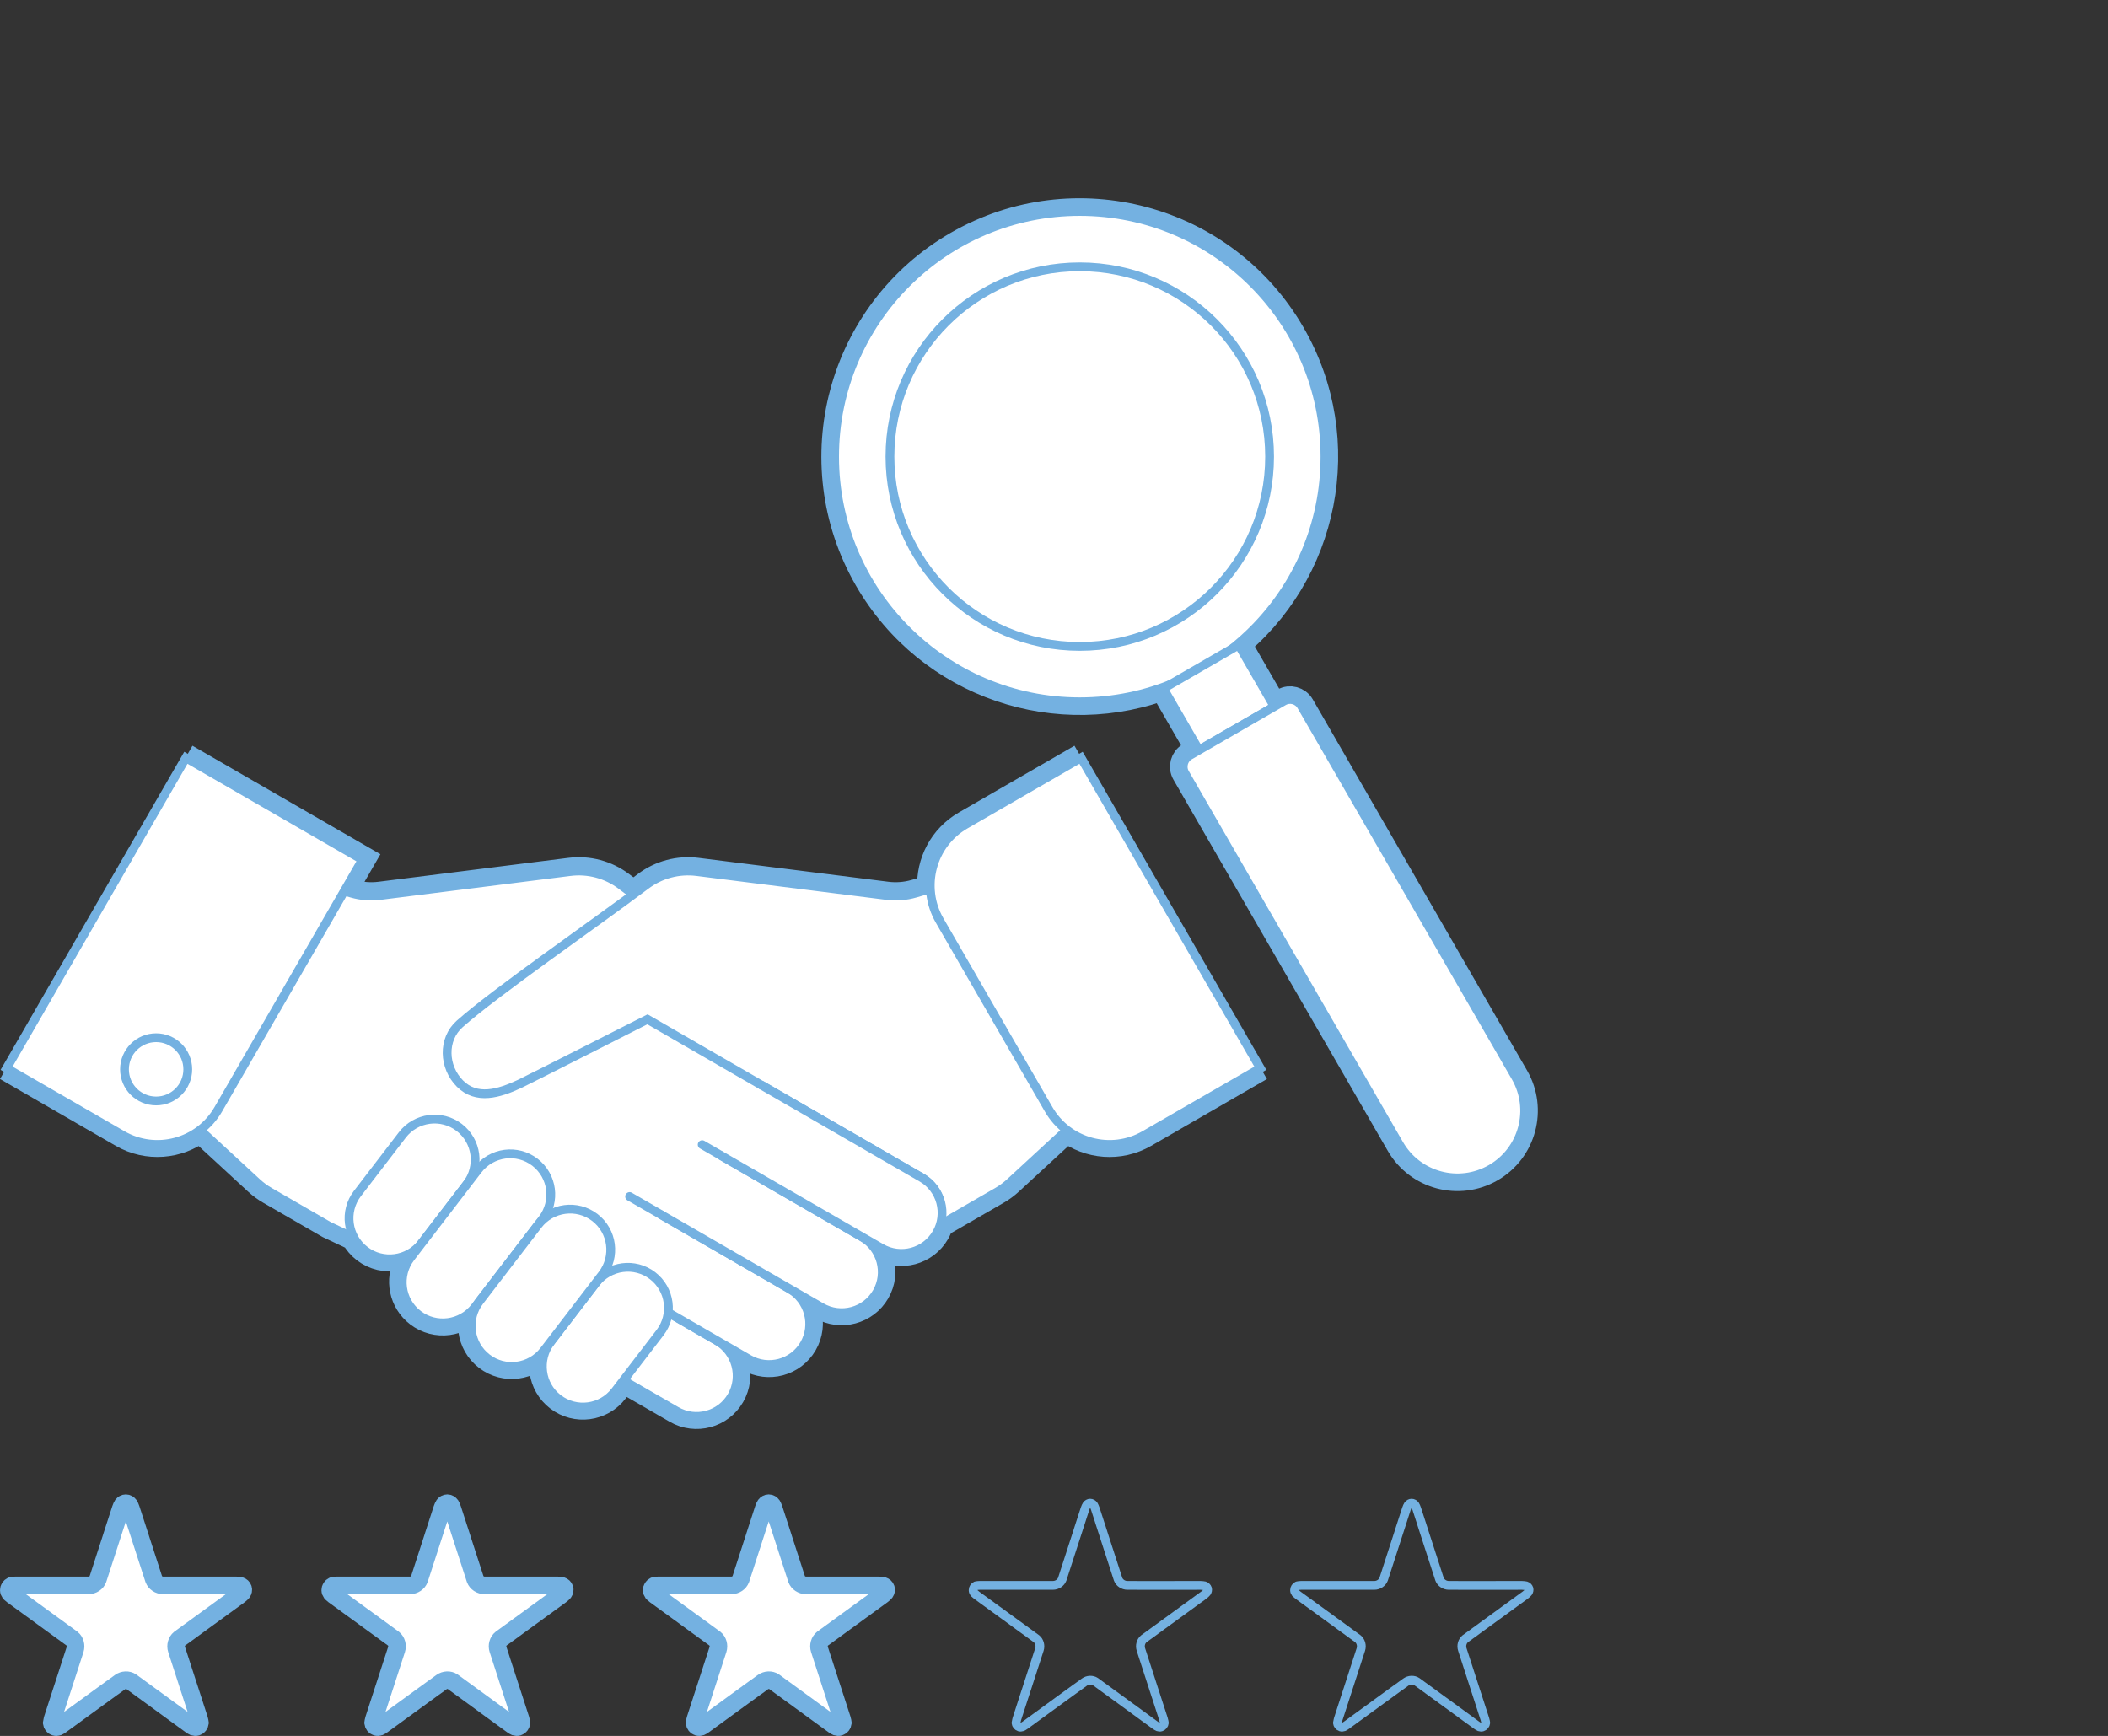 <?xml version="1.0" encoding="utf-8"?>
<!-- Generator: Adobe Illustrator 15.0.0, SVG Export Plug-In . SVG Version: 6.00 Build 0)  -->
<!DOCTYPE svg PUBLIC "-//W3C//DTD SVG 1.1//EN" "http://www.w3.org/Graphics/SVG/1.1/DTD/svg11.dtd">
<svg version="1.1" id="Ebene_1" xmlns="http://www.w3.org/2000/svg" xmlns:xlink="http://www.w3.org/1999/xlink" x="0px" y="0px"
	 width="339.987px" height="280.006px" viewBox="0 0 339.987 280.006" enable-background="new 0 0 339.987 280.006"
	 xml:space="preserve">
<rect x="0" y="0" width="339.987" height="280.006" fill="#333333" stroke="none"/>
<g>
	<defs>
		<rect id="SVGID_1_" width="339.987" height="280.006"/>
	</defs>
	<clipPath id="SVGID_2_">
		<use xlink:href="#SVGID_1_"  overflow="visible"/>
	</clipPath>
	<path clip-path="url(#SVGID_2_)" fill="#FFFFFF" d="M39.109,256.838c-0.059,0.067-0.123,0.141-0.197,0.208
		c-0.092,0.084-0.187,0.165-0.303,0.253l-8.313,6.05c-0.008,0.002-0.008,0.009-0.008,0.009l-1.328,0.962
		c-0.476,0.384-0.686,1.096-0.479,1.734l2.296,7.082h0.002l1.344,4.153c0.019,0.054,0.021,0.095,0.035,0.148
		c0.046,0.165,0.088,0.329,0.1,0.46c-0.039,0.298-0.235,0.559-0.538,0.658c-0.16,0.053-0.325,0.034-0.472-0.012
		c-0.148-0.071-0.297-0.154-0.466-0.277l-2.481-1.808l0.004-0.002l-7.154-5.21c-0.51-0.339-1.252-0.317-1.797,0.079l-1.154,0.841
		c-0.024,0.02-0.053,0.029-0.079,0.049l-1.239,0.899l-2.226,1.621l-4.847,3.53c-0.169,0.127-0.321,0.206-0.468,0.277
		c-0.149,0.049-0.308,0.064-0.473,0.013c-0.3-0.101-0.496-0.359-0.536-0.656c0.015-0.134,0.057-0.298,0.099-0.461
		c0.014-0.053,0.016-0.094,0.035-0.149l1.347-4.154h0.002l2.297-7.078c0.204-0.643-0.005-1.354-0.482-1.738l-7.159-5.21
		l-2.491-1.811c-0.119-0.088-0.213-0.172-0.303-0.257c-0.038-0.035-0.073-0.072-0.108-0.107c-0.086-0.127-0.151-0.273-0.151-0.44
		c0-0.318,0.186-0.582,0.453-0.711c0.012-0.007,0.028-0.007,0.043-0.008c0.167-0.032,0.349-0.059,0.58-0.059h4.362h7.429
		c0.672,0,1.287-0.422,1.501-0.994l2.851-8.799h-0.004l0.832-2.563c0.084-0.258,0.181-0.454,0.282-0.617
		c0.132-0.163,0.319-0.288,0.545-0.288c0.238,0,0.431,0.13,0.565,0.307c0.094,0.161,0.189,0.351,0.268,0.601l0.951,2.929h-0.004
		l2.731,8.431c0.219,0.576,0.83,0.994,1.505,0.994h1.499c0.006,0,0.011,0.005,0.015,0.005h4.568l5.708-0.005
		c0.142,0,0.262,0.015,0.379,0.026c0.097,0.011,0.191,0.027,0.272,0.044c0.209,0.074,0.391,0.22,0.465,0.447
		C39.285,256.444,39.224,256.661,39.109,256.838"/>
	<path clip-path="url(#SVGID_2_)" fill="none" stroke="#74B1E1" stroke-width="2.835" stroke-miterlimit="10" d="M39.109,256.838
		c-0.059,0.067-0.123,0.141-0.197,0.208c-0.092,0.084-0.187,0.165-0.303,0.253l-8.313,6.05c-0.008,0.002-0.008,0.009-0.008,0.009
		l-1.328,0.962c-0.476,0.384-0.686,1.096-0.479,1.734l2.296,7.082h0.002l1.344,4.153c0.019,0.054,0.021,0.095,0.035,0.148
		c0.046,0.165,0.088,0.329,0.1,0.46c-0.039,0.298-0.235,0.559-0.538,0.658c-0.16,0.053-0.325,0.034-0.472-0.012
		c-0.148-0.071-0.297-0.154-0.466-0.277l-2.481-1.808l0.004-0.002l-7.154-5.21c-0.51-0.339-1.252-0.317-1.797,0.079l-1.154,0.841
		c-0.024,0.02-0.053,0.029-0.079,0.049l-1.239,0.899l-2.226,1.621l-4.847,3.53c-0.169,0.127-0.321,0.206-0.468,0.277
		c-0.149,0.049-0.308,0.064-0.473,0.013c-0.3-0.101-0.496-0.359-0.536-0.656c0.015-0.134,0.057-0.298,0.099-0.461
		c0.014-0.053,0.016-0.094,0.035-0.149l1.347-4.154h0.002l2.297-7.078c0.204-0.643-0.005-1.354-0.482-1.738l-7.159-5.21
		l-2.491-1.811c-0.119-0.088-0.213-0.172-0.303-0.257c-0.038-0.035-0.073-0.072-0.108-0.107c-0.086-0.127-0.151-0.273-0.151-0.44
		c0-0.318,0.186-0.582,0.453-0.711c0.012-0.007,0.028-0.007,0.043-0.008c0.167-0.032,0.349-0.059,0.58-0.059h4.362h7.429
		c0.672,0,1.287-0.422,1.501-0.994l2.851-8.799h-0.004l0.832-2.563c0.084-0.258,0.181-0.454,0.282-0.617
		c0.132-0.163,0.319-0.288,0.545-0.288c0.238,0,0.431,0.13,0.565,0.307c0.094,0.161,0.189,0.351,0.268,0.601l0.951,2.929h-0.004
		l2.731,8.431c0.219,0.576,0.83,0.994,1.505,0.994h1.499c0.006,0,0.011,0.005,0.015,0.005h4.568l5.708-0.005
		c0.142,0,0.262,0.015,0.379,0.026c0.097,0.011,0.191,0.027,0.272,0.044c0.209,0.074,0.391,0.22,0.465,0.447
		C39.285,256.444,39.224,256.661,39.109,256.838z"/>
	<path clip-path="url(#SVGID_2_)" fill="#FFFFFF" d="M90.951,256.838c-0.058,0.067-0.123,0.141-0.196,0.208
		c-0.092,0.084-0.187,0.165-0.303,0.253l-8.314,6.05c-0.007,0.002-0.007,0.009-0.007,0.009l-1.329,0.962
		c-0.475,0.384-0.686,1.096-0.478,1.734l2.295,7.082h0.002l1.345,4.153c0.019,0.054,0.021,0.095,0.035,0.148
		c0.046,0.165,0.088,0.329,0.1,0.46c-0.039,0.298-0.235,0.559-0.538,0.658c-0.16,0.053-0.325,0.034-0.472-0.012
		c-0.148-0.071-0.297-0.154-0.466-0.277l-2.481-1.808l0.004-0.002l-7.154-5.21c-0.51-0.339-1.252-0.317-1.797,0.079l-1.155,0.841
		c-0.023,0.02-0.053,0.029-0.079,0.049l-1.238,0.899l-2.226,1.621l-4.847,3.53c-0.169,0.127-0.321,0.206-0.468,0.277
		c-0.149,0.049-0.309,0.064-0.474,0.013c-0.299-0.101-0.495-0.359-0.536-0.656c0.015-0.134,0.058-0.298,0.1-0.461
		c0.014-0.053,0.016-0.094,0.035-0.149l1.347-4.154h0.001l2.298-7.078c0.204-0.643-0.005-1.354-0.482-1.738l-7.16-5.21l-2.49-1.811
		c-0.12-0.088-0.213-0.172-0.303-0.257c-0.038-0.035-0.073-0.072-0.108-0.107c-0.087-0.127-0.151-0.273-0.151-0.44
		c0-0.318,0.186-0.582,0.453-0.711c0.012-0.007,0.028-0.007,0.042-0.008c0.167-0.032,0.35-0.059,0.58-0.059h4.363h7.429
		c0.671,0,1.286-0.422,1.501-0.994l2.851-8.799h-0.004l0.831-2.563c0.085-0.258,0.182-0.454,0.282-0.617
		c0.132-0.163,0.32-0.288,0.545-0.288c0.239,0,0.432,0.13,0.566,0.307c0.093,0.161,0.189,0.351,0.268,0.601l0.95,2.929h-0.003
		l2.731,8.431c0.218,0.576,0.83,0.994,1.505,0.994h1.499c0.006,0,0.011,0.005,0.015,0.005h4.568l5.707-0.005
		c0.143,0,0.263,0.015,0.38,0.026c0.097,0.011,0.191,0.027,0.271,0.044c0.21,0.074,0.392,0.22,0.465,0.447
		C91.126,256.444,91.066,256.661,90.951,256.838"/>
	<path clip-path="url(#SVGID_2_)" fill="none" stroke="#74B1E1" stroke-width="2.835" stroke-miterlimit="10" d="M90.951,256.838
		c-0.058,0.067-0.123,0.141-0.196,0.208c-0.092,0.084-0.187,0.165-0.303,0.253l-8.314,6.05c-0.007,0.002-0.007,0.009-0.007,0.009
		l-1.329,0.962c-0.475,0.384-0.686,1.096-0.478,1.734l2.295,7.082h0.002l1.345,4.153c0.019,0.054,0.021,0.095,0.035,0.148
		c0.046,0.165,0.088,0.329,0.1,0.46c-0.039,0.298-0.235,0.559-0.538,0.658c-0.16,0.053-0.325,0.034-0.472-0.012
		c-0.148-0.071-0.297-0.154-0.466-0.277l-2.481-1.808l0.004-0.002l-7.154-5.21c-0.51-0.339-1.252-0.317-1.797,0.079l-1.155,0.841
		c-0.023,0.02-0.053,0.029-0.079,0.049l-1.238,0.899l-2.226,1.621l-4.847,3.53c-0.169,0.127-0.321,0.206-0.468,0.277
		c-0.149,0.049-0.309,0.064-0.474,0.013c-0.299-0.101-0.495-0.359-0.536-0.656c0.015-0.134,0.058-0.298,0.1-0.461
		c0.014-0.053,0.016-0.094,0.035-0.149l1.347-4.154h0.001l2.298-7.078c0.204-0.643-0.005-1.354-0.482-1.738l-7.16-5.21l-2.49-1.811
		c-0.12-0.088-0.213-0.172-0.303-0.257c-0.038-0.035-0.073-0.072-0.108-0.107c-0.087-0.127-0.151-0.273-0.151-0.44
		c0-0.318,0.186-0.582,0.453-0.711c0.012-0.007,0.028-0.007,0.042-0.008c0.167-0.032,0.35-0.059,0.58-0.059h4.363h7.429
		c0.671,0,1.286-0.422,1.501-0.994l2.851-8.799h-0.004l0.831-2.563c0.085-0.258,0.182-0.454,0.282-0.617
		c0.132-0.163,0.32-0.288,0.545-0.288c0.239,0,0.432,0.13,0.566,0.307c0.093,0.161,0.189,0.351,0.268,0.601l0.95,2.929h-0.003
		l2.731,8.431c0.218,0.576,0.83,0.994,1.505,0.994h1.499c0.006,0,0.011,0.005,0.015,0.005h4.568l5.707-0.005
		c0.143,0,0.263,0.015,0.38,0.026c0.097,0.011,0.191,0.027,0.271,0.044c0.21,0.074,0.392,0.22,0.465,0.447
		C91.126,256.444,91.066,256.661,90.951,256.838z"/>
	<path clip-path="url(#SVGID_2_)" fill="#FFFFFF" d="M142.793,256.838c-0.058,0.067-0.123,0.141-0.196,0.208
		c-0.092,0.084-0.187,0.165-0.303,0.253l-8.314,6.05c-0.007,0.002-0.007,0.009-0.007,0.009l-1.329,0.962
		c-0.475,0.384-0.686,1.096-0.479,1.734l2.296,7.082h0.002l1.345,4.153c0.019,0.054,0.02,0.095,0.035,0.148
		c0.046,0.165,0.088,0.329,0.1,0.46c-0.039,0.298-0.236,0.559-0.538,0.658c-0.16,0.053-0.325,0.034-0.472-0.012
		c-0.149-0.071-0.298-0.154-0.466-0.277l-2.481-1.808l0.003-0.002l-7.154-5.21c-0.51-0.339-1.251-0.317-1.796,0.079l-1.155,0.841
		c-0.023,0.02-0.053,0.029-0.079,0.049l-1.238,0.899l-2.227,1.621l-4.846,3.53c-0.169,0.127-0.322,0.206-0.468,0.277
		c-0.149,0.049-0.309,0.064-0.474,0.013c-0.299-0.101-0.496-0.359-0.536-0.656c0.015-0.134,0.057-0.298,0.1-0.461
		c0.014-0.053,0.016-0.094,0.035-0.149l1.346-4.154h0.002l2.298-7.078c0.204-0.643-0.006-1.354-0.482-1.738l-7.16-5.21l-2.49-1.811
		c-0.12-0.088-0.213-0.172-0.303-0.257c-0.039-0.035-0.074-0.072-0.109-0.107c-0.086-0.127-0.15-0.273-0.15-0.44
		c0-0.318,0.185-0.582,0.453-0.711c0.012-0.007,0.028-0.007,0.042-0.008c0.167-0.032,0.349-0.059,0.58-0.059h4.363h7.429
		c0.671,0,1.286-0.422,1.501-0.994l2.85-8.799h-0.003l0.831-2.563c0.085-0.258,0.182-0.454,0.282-0.617
		c0.132-0.163,0.32-0.288,0.545-0.288c0.239,0,0.432,0.13,0.566,0.307c0.093,0.161,0.188,0.351,0.267,0.601l0.951,2.929h-0.003
		l2.731,8.431c0.218,0.576,0.829,0.994,1.505,0.994h1.499c0.005,0,0.011,0.005,0.014,0.005h4.569l5.707-0.005
		c0.143,0,0.262,0.015,0.38,0.026c0.097,0.011,0.19,0.027,0.271,0.044c0.209,0.074,0.392,0.22,0.465,0.447
		C142.969,256.444,142.909,256.661,142.793,256.838"/>
	<path clip-path="url(#SVGID_2_)" fill="none" stroke="#74B1E1" stroke-width="2.835" stroke-miterlimit="10" d="M142.793,256.838
		c-0.058,0.067-0.123,0.141-0.196,0.208c-0.092,0.084-0.187,0.165-0.303,0.253l-8.314,6.05c-0.007,0.002-0.007,0.009-0.007,0.009
		l-1.329,0.962c-0.475,0.384-0.686,1.096-0.479,1.734l2.296,7.082h0.002l1.345,4.153c0.019,0.054,0.02,0.095,0.035,0.148
		c0.046,0.165,0.088,0.329,0.1,0.46c-0.039,0.298-0.236,0.559-0.538,0.658c-0.16,0.053-0.325,0.034-0.472-0.012
		c-0.149-0.071-0.298-0.154-0.466-0.277l-2.481-1.808l0.003-0.002l-7.154-5.21c-0.51-0.339-1.251-0.317-1.796,0.079l-1.155,0.841
		c-0.023,0.02-0.053,0.029-0.079,0.049l-1.238,0.899l-2.227,1.621l-4.846,3.53c-0.169,0.127-0.322,0.206-0.468,0.277
		c-0.149,0.049-0.309,0.064-0.474,0.013c-0.299-0.101-0.496-0.359-0.536-0.656c0.015-0.134,0.057-0.298,0.1-0.461
		c0.014-0.053,0.016-0.094,0.035-0.149l1.346-4.154h0.002l2.298-7.078c0.204-0.643-0.006-1.354-0.482-1.738l-7.16-5.21l-2.49-1.811
		c-0.12-0.088-0.213-0.172-0.303-0.257c-0.039-0.035-0.074-0.072-0.109-0.107c-0.086-0.127-0.15-0.273-0.15-0.44
		c0-0.318,0.185-0.582,0.453-0.711c0.012-0.007,0.028-0.007,0.042-0.008c0.167-0.032,0.349-0.059,0.58-0.059h4.363h7.429
		c0.671,0,1.286-0.422,1.501-0.994l2.85-8.799h-0.003l0.831-2.563c0.085-0.258,0.182-0.454,0.282-0.617
		c0.132-0.163,0.32-0.288,0.545-0.288c0.239,0,0.432,0.13,0.566,0.307c0.093,0.161,0.188,0.351,0.267,0.601l0.951,2.929h-0.003
		l2.731,8.431c0.218,0.576,0.829,0.994,1.505,0.994h1.499c0.005,0,0.011,0.005,0.014,0.005h4.569l5.707-0.005
		c0.143,0,0.262,0.015,0.38,0.026c0.097,0.011,0.19,0.027,0.271,0.044c0.209,0.074,0.392,0.22,0.465,0.447
		C142.969,256.444,142.909,256.661,142.793,256.838z"/>
	<path clip-path="url(#SVGID_2_)" fill="none" stroke="#74B1E1" stroke-width="1.417" stroke-miterlimit="10" d="M194.636,256.838
		c-0.058,0.067-0.123,0.141-0.196,0.208c-0.092,0.084-0.188,0.165-0.303,0.253l-8.313,6.05c-0.008,0.002-0.008,0.009-0.008,0.009
		l-1.328,0.962c-0.476,0.384-0.687,1.096-0.479,1.734l2.296,7.082h0.002l1.346,4.153c0.019,0.054,0.02,0.095,0.034,0.148
		c0.046,0.165,0.089,0.329,0.1,0.46c-0.039,0.298-0.235,0.559-0.538,0.658c-0.159,0.053-0.324,0.034-0.472-0.012
		c-0.148-0.071-0.298-0.154-0.467-0.277l-2.48-1.808l0.004-0.002l-7.154-5.21c-0.51-0.339-1.251-0.317-1.797,0.079l-1.154,0.841
		c-0.023,0.02-0.053,0.029-0.078,0.049l-1.238,0.899l-2.228,1.621l-4.847,3.53c-0.168,0.127-0.321,0.206-0.467,0.277
		c-0.149,0.049-0.309,0.064-0.474,0.013c-0.299-0.101-0.496-0.359-0.536-0.656c0.015-0.134,0.057-0.298,0.099-0.461
		c0.015-0.053,0.017-0.094,0.035-0.149l1.347-4.154h0.002l2.297-7.078c0.204-0.643-0.005-1.354-0.482-1.738l-7.159-5.21
		l-2.491-1.811c-0.119-0.088-0.212-0.172-0.302-0.257c-0.039-0.035-0.074-0.072-0.109-0.107c-0.086-0.127-0.151-0.273-0.151-0.44
		c0-0.318,0.186-0.582,0.454-0.711c0.011-0.007,0.028-0.007,0.042-0.008c0.167-0.032,0.349-0.059,0.58-0.059h4.363h7.428
		c0.673,0,1.287-0.422,1.503-0.994l2.85-8.799h-0.004l0.832-2.563c0.084-0.258,0.181-0.454,0.282-0.617
		c0.132-0.163,0.318-0.288,0.545-0.288c0.238,0,0.432,0.13,0.564,0.307c0.094,0.161,0.189,0.351,0.269,0.601l0.95,2.929h-0.004
		l2.732,8.431c0.218,0.576,0.829,0.994,1.504,0.994h1.5c0.005,0,0.01,0.005,0.014,0.005h4.568l5.708-0.005
		c0.143,0,0.262,0.015,0.38,0.026c0.097,0.011,0.19,0.027,0.271,0.044c0.209,0.074,0.391,0.22,0.465,0.447
		C194.812,256.444,194.752,256.661,194.636,256.838z"/>
	<path clip-path="url(#SVGID_2_)" fill="none" stroke="#74B1E1" stroke-width="1.417" stroke-miterlimit="10" d="M246.479,256.838
		c-0.059,0.067-0.123,0.141-0.196,0.208c-0.093,0.084-0.188,0.165-0.304,0.253l-8.313,6.05c-0.007,0.002-0.007,0.009-0.007,0.009
		l-1.329,0.962c-0.476,0.384-0.687,1.096-0.479,1.734l2.296,7.082h0.001l1.346,4.153c0.019,0.054,0.021,0.095,0.034,0.148
		c0.047,0.165,0.089,0.329,0.101,0.46c-0.039,0.298-0.235,0.559-0.538,0.658c-0.16,0.053-0.325,0.034-0.472-0.012
		c-0.148-0.071-0.298-0.154-0.467-0.277l-2.48-1.808l0.004-0.002l-7.154-5.21c-0.51-0.339-1.252-0.317-1.797,0.079l-1.154,0.841
		c-0.023,0.02-0.053,0.029-0.078,0.049l-1.239,0.899l-2.227,1.621l-4.847,3.53c-0.169,0.127-0.321,0.206-0.468,0.277
		c-0.149,0.049-0.309,0.064-0.475,0.013c-0.299-0.101-0.494-0.359-0.535-0.656c0.016-0.134,0.058-0.298,0.1-0.461
		c0.014-0.053,0.016-0.094,0.035-0.149l1.347-4.154h0.002l2.297-7.078c0.204-0.643-0.005-1.354-0.481-1.738l-7.159-5.21
		l-2.491-1.811c-0.119-0.088-0.213-0.172-0.303-0.257c-0.038-0.035-0.073-0.072-0.108-0.107c-0.086-0.127-0.15-0.273-0.15-0.44
		c0-0.318,0.186-0.582,0.453-0.711c0.012-0.007,0.027-0.007,0.043-0.008c0.167-0.032,0.349-0.059,0.58-0.059h4.361h7.43
		c0.672,0,1.286-0.422,1.501-0.994l2.851-8.799h-0.004l0.832-2.563c0.084-0.258,0.181-0.454,0.282-0.617
		c0.132-0.163,0.318-0.288,0.545-0.288c0.237,0,0.431,0.13,0.564,0.307c0.094,0.161,0.189,0.351,0.269,0.601l0.95,2.929h-0.004
		l2.731,8.431c0.218,0.576,0.83,0.994,1.505,0.994h1.499c0.006,0,0.011,0.005,0.015,0.005h4.568l5.708-0.005
		c0.142,0,0.262,0.015,0.379,0.026c0.097,0.011,0.191,0.027,0.272,0.044c0.209,0.074,0.391,0.22,0.465,0.447
		C246.655,256.444,246.594,256.661,246.479,256.838z"/>
	<path clip-path="url(#SVGID_2_)" fill="#FFFFFF" d="M208.396,53.878c-10.92-18.913-35.104-25.394-54.018-14.474
		c-18.913,10.92-25.393,35.105-14.473,54.018c9.943,17.224,30.887,24.13,48.834,16.98l-1.104,0.637l5.74,9.943l-1.503,0.868
		c-1,0.577-1.344,1.856-0.767,2.855l34.564,59.867c2.995,5.186,9.625,6.963,14.812,3.969c5.186-2.994,6.962-9.625,3.97-14.811
		l-34.565-59.867c-0.577-1-1.854-1.342-2.854-0.765l-1.505,0.868l-5.739-9.942l-1.104,0.636
		C213.849,92.692,218.339,71.102,208.396,53.878"/>
	<path clip-path="url(#SVGID_2_)" fill="none" stroke="#74B1E1" stroke-width="4.252" stroke-miterlimit="10" d="M208.396,53.878
		c-10.92-18.913-35.104-25.394-54.018-14.474c-18.913,10.92-25.393,35.105-14.473,54.018c9.943,17.224,30.887,24.13,48.834,16.98
		l-1.104,0.637l5.74,9.943l-1.503,0.868c-1,0.577-1.344,1.856-0.767,2.855l34.564,59.867c2.995,5.186,9.625,6.963,14.812,3.969
		c5.186-2.994,6.962-9.625,3.97-14.811l-34.565-59.867c-0.577-1-1.854-1.342-2.854-0.765l-1.505,0.868l-5.739-9.942l-1.104,0.636
		C213.849,92.692,218.339,71.102,208.396,53.878z"/>
	<path clip-path="url(#SVGID_2_)" fill="#FFFFFF" d="M208.396,53.878c10.919,18.914,4.438,43.098-14.475,54.018
		c-18.913,10.92-43.097,4.439-54.016-14.474c-10.92-18.913-4.44-43.098,14.473-54.018C173.292,28.484,197.476,34.965,208.396,53.878
		"/>
	
		<circle clip-path="url(#SVGID_2_)" fill="none" stroke="#74B1E1" stroke-width="1.417" stroke-miterlimit="10" cx="174.15" cy="73.65" r="39.543"/>
	<path clip-path="url(#SVGID_2_)" fill="#FFFFFF" d="M200.662,58.343c8.454,14.643,3.438,33.366-11.205,41.819
		c-14.643,8.454-33.366,3.438-41.82-11.205c-8.454-14.642-3.437-33.366,11.206-41.819C173.485,38.684,192.208,43.7,200.662,58.343"
		/>
	
		<circle clip-path="url(#SVGID_2_)" fill="none" stroke="#74B1E1" stroke-width="1.417" stroke-miterlimit="10" cx="174.15" cy="73.65" r="30.614"/>
	
		<rect x="189.566" y="106.762" transform="matrix(0.866 -0.5 0.5 0.866 -29.914 113.372)" clip-path="url(#SVGID_2_)" fill="#FFFFFF" width="14.03" height="11.481"/>
	
		<rect x="189.566" y="106.762" transform="matrix(0.866 -0.5 0.5 0.866 -29.914 113.372)" clip-path="url(#SVGID_2_)" fill="none" stroke="#74B1E1" stroke-width="1.417" stroke-miterlimit="10" width="14.03" height="11.481"/>
	<path clip-path="url(#SVGID_2_)" fill="#FFFFFF" d="M240.482,188.541L240.482,188.541c-5.187,2.994-11.816,1.219-14.812-3.969
		l-34.564-59.867c-0.577-0.999-0.233-2.278,0.767-2.855l15.158-8.752c0.999-0.577,2.278-0.235,2.855,0.765l34.564,59.866
		C247.444,178.916,245.669,185.547,240.482,188.541"/>
	<path clip-path="url(#SVGID_2_)" fill="none" stroke="#74B1E1" stroke-width="1.417" stroke-miterlimit="10" d="M240.482,188.541
		L240.482,188.541c-5.187,2.994-11.816,1.219-14.812-3.969l-34.564-59.867c-0.577-0.999-0.233-2.278,0.767-2.855l15.158-8.752
		c0.999-0.577,2.278-0.235,2.855,0.765l34.564,59.866C247.444,178.916,245.669,185.547,240.482,188.541z"/>
	<path clip-path="url(#SVGID_2_)" fill="none" stroke="#74B1E1" stroke-width="4.252" stroke-miterlimit="10" d="M174.358,122.123
		l-18.657,10.771c-3.805,2.198-5.846,6.267-5.649,10.373l-2.45,0.71c-1.483,0.43-3.039,0.552-4.571,0.36l-30.635-3.859
		c-2.928-0.368-5.884,0.418-8.24,2.195c-0.627,0.472-1.299,0.973-2.001,1.491c-0.712-0.536-1.378-1.04-1.978-1.491
		c-2.356-1.777-5.311-2.563-8.239-2.195l-30.635,3.859c-1.533,0.191-3.088,0.069-4.572-0.36l-1.203-0.348l2.924-5.066l-28.476-16.44
		 M1.063,172.201l18.657,10.771c4.081,2.356,9.016,1.886,12.544-0.801l9.199,8.482c0.616,0.568,1.292,1.065,2.017,1.484l9.537,5.506
		l4.104,1.938c0.422,0.762,1.002,1.449,1.735,2.013c1.523,1.168,3.395,1.556,5.146,1.24l1.665,0.786
		c-1.505,2.78-0.819,6.318,1.771,8.305c2.869,2.201,6.979,1.657,9.181-1.211l1.046-1.366l-0.323,0.42
		c-2.2,2.87-1.658,6.98,1.212,9.181c2.87,2.201,6.981,1.658,9.181-1.211l1.369-1.785l-0.282,0.367
		c-2.201,2.87-1.658,6.981,1.212,9.182c2.869,2.2,6.979,1.657,9.18-1.212l1.328-1.732l8.529,4.924
		c3.132,1.809,7.137,0.736,8.945-2.396c1.808-3.133,0.735-7.138-2.397-8.946l-7.859-4.537l13.014,7.514
		c3.132,1.81,7.137,0.735,8.945-2.396c1.808-3.132,0.735-7.138-2.397-8.946l-14.435-8.334h0.001l19.589,11.312
		c3.132,1.808,7.137,0.734,8.945-2.397s0.736-7.136-2.396-8.945l-8.249-4.762l11.342,6.548c3.131,1.81,7.136,0.735,8.944-2.396
		c0.251-0.435,0.44-0.886,0.583-1.346l9.21-5.316c0.725-0.419,1.4-0.916,2.016-1.484l9.201-8.482
		c3.526,2.687,8.463,3.157,12.544,0.801l18.656-10.771"/>
	<path clip-path="url(#SVGID_2_)" fill="#FFFFFF" d="M148.667,189.959l-16.102-9.297c0.75-0.256,1.462-0.686,2.121-1.344
		c2.669-2.67,2.842-7.137,0.048-9.621c-5.836-5.188-26.153-20.588-34.555-26.922c-2.357-1.776-5.312-2.563-8.24-2.193l-30.634,3.857
		c-1.534,0.194-3.088,0.072-4.573-0.359l-18.688-5.414l-18.439,31.937l21.859,20.155c0.615,0.566,1.292,1.063,2.016,1.482
		l9.538,5.507l24.091,11.385L148.667,189.959z"/>
	
		<path clip-path="url(#SVGID_2_)" fill="none" stroke="#74B1E1" stroke-width="1.417" stroke-linecap="round" stroke-miterlimit="10" d="
		M148.667,189.959l-16.102-9.297c0.75-0.256,1.462-0.686,2.121-1.344c2.669-2.67,2.842-7.137,0.048-9.621
		c-5.836-5.188-26.153-20.588-34.555-26.922c-2.357-1.776-5.312-2.563-8.24-2.193l-30.634,3.857
		c-1.534,0.194-3.088,0.072-4.573-0.359l-18.688-5.414l-18.439,31.937l21.859,20.155c0.615,0.566,1.292,1.063,2.016,1.482
		l9.538,5.507l24.091,11.385L148.667,189.959z"/>
	<path clip-path="url(#SVGID_2_)" fill="#FFFFFF" d="M19.72,183.076L1.063,172.306l28.914-50.08l28.476,16.441l-23.244,40.261
		C32.077,184.35,25.143,186.208,19.72,183.076"/>
	
		<path clip-path="url(#SVGID_2_)" fill="none" stroke="#74B1E1" stroke-width="1.417" stroke-linecap="round" stroke-miterlimit="10" d="
		M19.72,183.076L1.063,172.306l28.914-50.08l28.476,16.441l-23.244,40.261C32.077,184.35,25.143,186.208,19.72,183.076z"/>
	<path clip-path="url(#SVGID_2_)" fill="#FFFFFF" d="M29.601,175.034c-1.409,2.44-4.53,3.276-6.971,1.867
		c-2.44-1.409-3.276-4.528-1.867-6.97c1.409-2.44,4.529-3.276,6.97-1.868C30.173,169.473,31.01,172.595,29.601,175.034"/>
	
		<circle clip-path="url(#SVGID_2_)" fill="none" stroke="#74B1E1" stroke-width="1.417" stroke-linecap="round" stroke-miterlimit="10" cx="25.182" cy="172.483" r="5.103"/>
	<path clip-path="url(#SVGID_2_)" fill="#FFFFFF" d="M112.397,140.582c-2.928-0.369-5.884,0.417-8.24,2.193
		c-8.403,6.334-24.184,17.199-30.02,22.387c-2.794,2.483-2.621,6.95,0.049,9.621c2.671,2.67,6.235,1.633,9.621,0.049
		c1.527-0.714,20.619-10.417,20.619-10.417l13.801,7.969l5.892,3.401l24.548,14.174c2.158,1.245,3.29,3.586,3.098,5.915
		l-0.446,1.874l9.537-5.507c0.725-0.419,1.4-0.916,2.016-1.482l21.858-20.156l-18.437-31.936l-18.69,5.415
		c-1.483,0.431-3.039,0.553-4.571,0.358L112.397,140.582z"/>
	
		<path clip-path="url(#SVGID_2_)" fill="none" stroke="#74B1E1" stroke-width="1.417" stroke-linecap="round" stroke-miterlimit="10" d="
		M112.397,140.582c-2.928-0.369-5.884,0.417-8.24,2.193c-8.403,6.334-24.184,17.199-30.02,22.387
		c-2.794,2.483-2.621,6.95,0.049,9.621c2.671,2.67,6.235,1.633,9.621,0.049c1.527-0.714,20.619-10.417,20.619-10.417l13.801,7.969
		l5.892,3.401l24.548,14.174c2.158,1.245,3.29,3.586,3.098,5.915l-0.446,1.874l9.537-5.507c0.725-0.419,1.4-0.916,2.016-1.482
		l21.858-20.156l-18.437-31.936l-18.69,5.415c-1.483,0.431-3.039,0.553-4.571,0.358L112.397,140.582z"/>
	<path clip-path="url(#SVGID_2_)" fill="#FFFFFF" d="M89.843,201.362l25.775,14.884c3.132,1.807,4.205,5.812,2.398,8.943
		c-1.809,3.132-5.814,4.205-8.945,2.397l-31.962-18.454"/>
	
		<path clip-path="url(#SVGID_2_)" fill="none" stroke="#74B1E1" stroke-width="1.417" stroke-linecap="round" stroke-miterlimit="10" d="
		M89.843,201.362l25.775,14.884c3.132,1.807,4.205,5.812,2.398,8.943c-1.809,3.132-5.814,4.205-8.945,2.397l-31.962-18.454"/>
	<path clip-path="url(#SVGID_2_)" fill="#FFFFFF" d="M101.546,192.997l25.775,14.883c3.132,1.808,4.205,5.813,2.398,8.944
		c-1.809,3.132-5.814,4.205-8.945,2.397l-25.776-14.884"/>
	
		<path clip-path="url(#SVGID_2_)" fill="none" stroke="#74B1E1" stroke-width="1.417" stroke-linecap="round" stroke-miterlimit="10" d="
		M101.546,192.997l25.775,14.883c3.132,1.808,4.205,5.813,2.398,8.944c-1.809,3.132-5.814,4.205-8.945,2.397l-25.776-14.884"/>
	<path clip-path="url(#SVGID_2_)" fill="#FFFFFF" d="M113.25,184.632l25.776,14.884c3.132,1.807,4.204,5.812,2.397,8.943
		c-1.809,3.132-5.814,4.205-8.945,2.397l-25.776-14.882"/>
	
		<path clip-path="url(#SVGID_2_)" fill="none" stroke="#74B1E1" stroke-width="1.417" stroke-linecap="round" stroke-miterlimit="10" d="
		M113.25,184.632l25.776,14.884c3.132,1.807,4.204,5.812,2.397,8.943c-1.809,3.132-5.814,4.205-8.945,2.397l-25.776-14.882"/>
	<path clip-path="url(#SVGID_2_)" fill="#FFFFFF" d="M122.891,175.076l25.775,14.883c3.132,1.808,4.205,5.813,2.397,8.944
		s-5.813,4.205-8.944,2.397l-25.776-14.882"/>
	
		<path clip-path="url(#SVGID_2_)" fill="none" stroke="#74B1E1" stroke-width="1.417" stroke-linecap="round" stroke-miterlimit="10" d="
		M122.891,175.076l25.775,14.883c3.132,1.808,4.205,5.813,2.397,8.944s-5.813,4.205-8.944,2.397l-25.776-14.882"/>
	<path clip-path="url(#SVGID_2_)" fill="#FFFFFF" d="M75.28,191.039c2.201-2.87,1.658-6.979-1.211-9.181
		c-2.87-2.201-6.98-1.658-9.181,1.212l-7.244,9.448c-2.201,2.87-1.658,6.979,1.211,9.18c2.87,2.201,6.981,1.658,9.182-1.211
		L75.28,191.039z"/>
	
		<path clip-path="url(#SVGID_2_)" fill="none" stroke="#74B1E1" stroke-width="1.417" stroke-linecap="round" stroke-miterlimit="10" d="
		M75.28,191.039c2.201-2.87,1.658-6.979-1.211-9.181c-2.87-2.201-6.98-1.658-9.181,1.212l-7.244,9.448
		c-2.201,2.87-1.658,6.979,1.211,9.18c2.87,2.201,6.981,1.658,9.182-1.211L75.28,191.039z"/>
	<path clip-path="url(#SVGID_2_)" fill="#FFFFFF" d="M106.458,214.946c2.201-2.868,1.658-6.979-1.211-9.181
		c-2.87-2.2-6.98-1.658-9.181,1.212l-7.244,9.449c-2.201,2.869-1.658,6.979,1.212,9.18c2.869,2.2,6.98,1.658,9.181-1.212
		L106.458,214.946z"/>
	
		<path clip-path="url(#SVGID_2_)" fill="none" stroke="#74B1E1" stroke-width="1.417" stroke-linecap="round" stroke-miterlimit="10" d="
		M106.458,214.946c2.201-2.868,1.658-6.979-1.211-9.181c-2.87-2.2-6.98-1.658-9.181,1.212l-7.244,9.449
		c-2.201,2.869-1.658,6.979,1.212,9.18c2.869,2.2,6.98,1.658,9.181-1.212L106.458,214.946z"/>
	<path clip-path="url(#SVGID_2_)" fill="#FFFFFF" d="M87.484,196.646c2.2-2.869,1.658-6.979-1.212-9.181
		c-2.87-2.201-6.98-1.658-9.181,1.211l-10.866,14.172c-2.201,2.87-1.658,6.981,1.212,9.182c2.869,2.2,6.98,1.657,9.181-1.211
		L87.484,196.646z"/>
	
		<path clip-path="url(#SVGID_2_)" fill="none" stroke="#74B1E1" stroke-width="1.417" stroke-linecap="round" stroke-miterlimit="10" d="
		M87.484,196.646c2.2-2.869,1.658-6.979-1.212-9.181c-2.87-2.201-6.98-1.658-9.181,1.211l-10.866,14.172
		c-2.201,2.87-1.658,6.981,1.212,9.182c2.869,2.2,6.98,1.657,9.181-1.211L87.484,196.646z"/>
	<path clip-path="url(#SVGID_2_)" fill="#FFFFFF" d="M97.151,205.561c2.201-2.87,1.658-6.979-1.211-9.181
		c-2.87-2.201-6.98-1.658-9.181,1.211l-9.418,12.282c-2.2,2.871-1.658,6.98,1.212,9.181c2.87,2.201,6.981,1.658,9.181-1.211
		L97.151,205.561z"/>
	
		<path clip-path="url(#SVGID_2_)" fill="none" stroke="#74B1E1" stroke-width="1.417" stroke-linecap="round" stroke-miterlimit="10" d="
		M97.151,205.561c2.201-2.87,1.658-6.979-1.211-9.181c-2.87-2.201-6.98-1.658-9.181,1.211l-9.418,12.282
		c-2.2,2.871-1.658,6.98,1.212,9.181c2.87,2.201,6.981,1.658,9.181-1.211L97.151,205.561z"/>
	<path clip-path="url(#SVGID_2_)" fill="#FFFFFF" d="M184.615,183.076l18.657-10.771l-28.914-50.08l-18.657,10.772
		c-5.423,3.131-7.281,10.065-4.149,15.489l17.574,30.441C172.258,184.35,179.191,186.208,184.615,183.076"/>
	
		<path clip-path="url(#SVGID_2_)" fill="none" stroke="#74B1E1" stroke-width="1.417" stroke-linecap="round" stroke-miterlimit="10" d="
		M184.615,183.076l18.657-10.771l-28.914-50.08l-18.657,10.772c-5.423,3.131-7.281,10.065-4.149,15.489l17.574,30.441
		C172.258,184.35,179.191,186.208,184.615,183.076z"/>
</g>
</svg>
